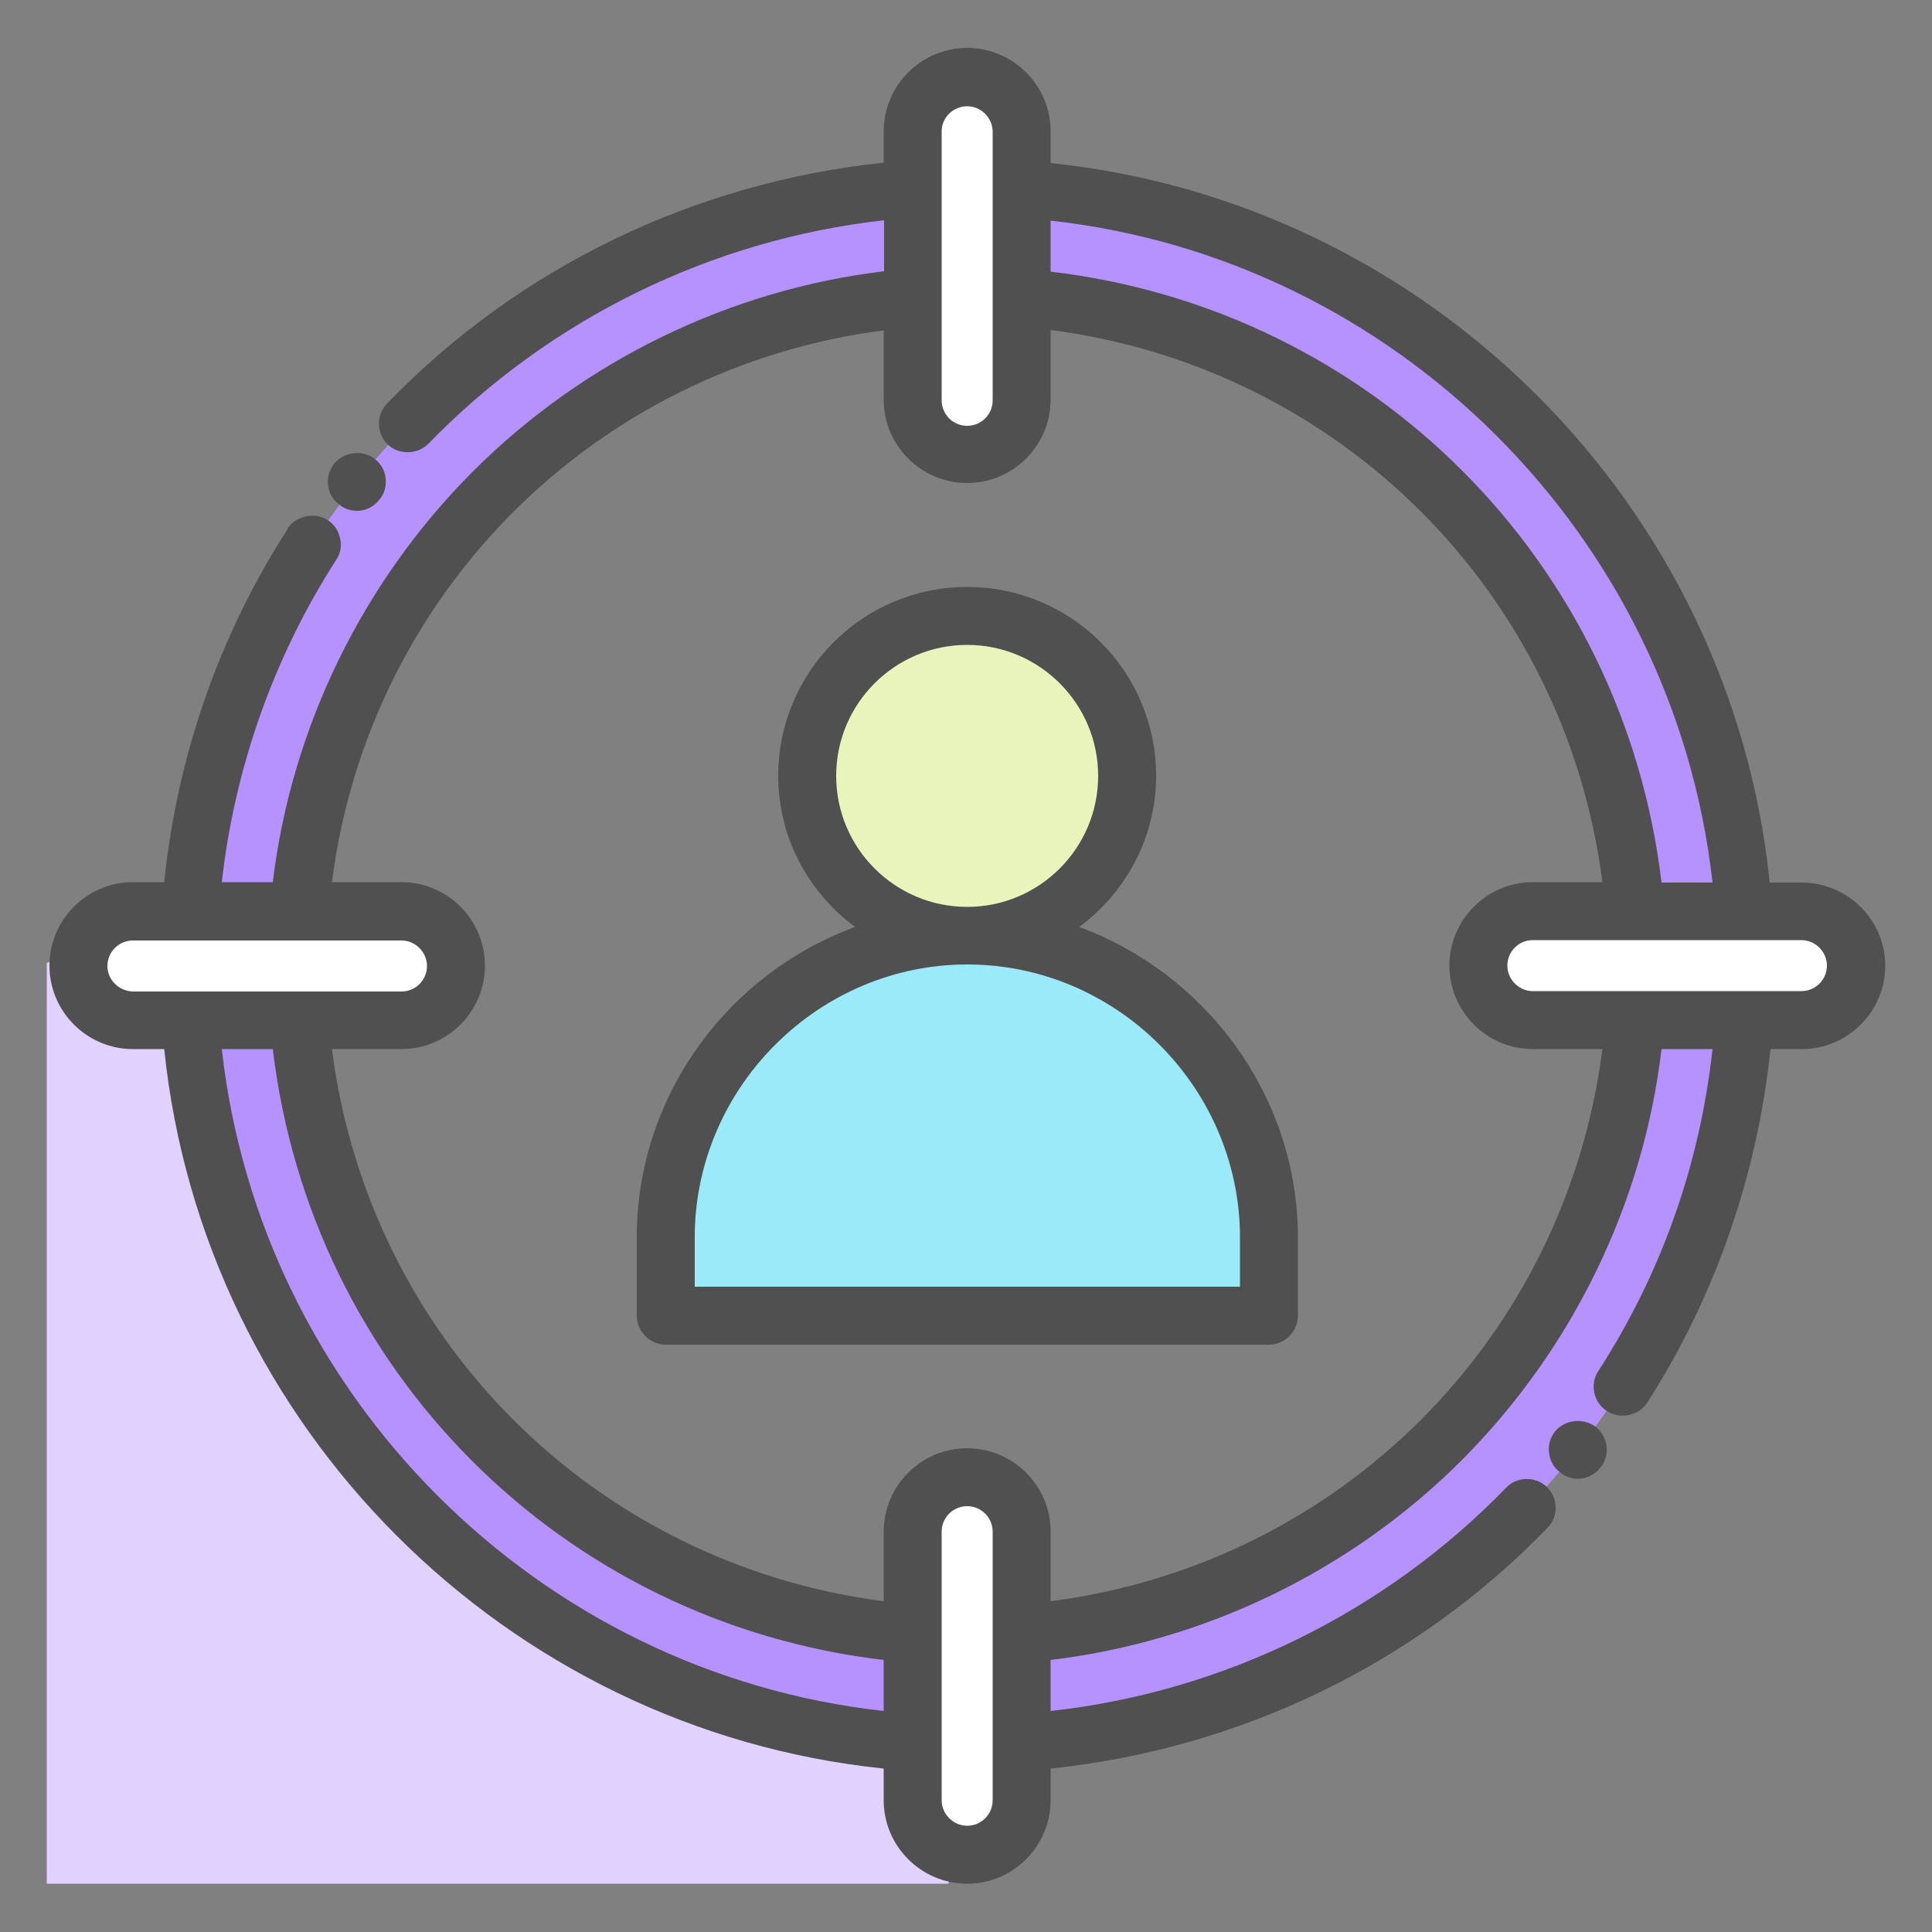 <svg width="50" height="50" viewBox="0 0 50 50" fill="none" xmlns="http://www.w3.org/2000/svg">
<rect x="0" y="0" width="50" height="50" fill="#808080" stroke="none"/>
<path d="M24.54 48.75C25.39 46.64 25.87 44.34 25.87 41.93C25.87 41.93 9.98 48 7.66 23.72C7.44 21.45 3.22 24.16 1.21 24.92V48.75H24.54Z" fill="#E0D1FF"/>
<path d="M25.03 11.76C24.25 11.76 23.62 11.13 23.62 10.35V3.4C23.62 2.62 24.25 1.99 25.03 1.99C25.81 1.99 26.44 2.62 26.44 3.4V10.35C26.44 11.13 25.81 11.76 25.03 11.76Z" fill="white"/>
<path d="M25.03 48C24.25 48 23.62 47.37 23.62 46.59V39.64C23.62 38.86 24.25 38.23 25.03 38.23C25.81 38.23 26.44 38.86 26.44 39.64V46.59C26.44 47.37 25.81 48 25.03 48Z" fill="white"/>
<path d="M46.62 26.4H39.67C38.89 26.4 38.26 25.77 38.26 24.99C38.26 24.21 38.89 23.58 39.67 23.58H46.62C47.4 23.58 48.03 24.21 48.03 24.99C48.03 25.77 47.4 26.4 46.62 26.4Z" fill="white"/>
<path d="M10.39 26.4H3.44C2.66 26.4 2.03 25.77 2.03 24.99C2.03 24.21 2.66 23.58 3.44 23.58H10.39C11.17 23.58 11.8 24.21 11.8 24.99C11.8 25.77 11.16 26.4 10.39 26.4Z" fill="white"/>
<path d="M29.17 20.08C29.17 22.37 27.32 24.22 25.03 24.22C22.74 24.22 20.89 22.37 20.89 20.08C20.89 17.79 22.74 15.94 25.03 15.94C27.32 15.94 29.17 17.79 29.17 20.08Z" fill="#E9F4BC"/>
<path d="M32.84 31.89V34.05H17.23V31.89C17.31 27.64 20.77 24.22 25.03 24.22C29.3 24.22 32.76 27.64 32.84 31.89Z" fill="#9BEAF9"/>
<path d="M26.44 7.7C34.89 8.38 41.64 15.13 42.32 23.58H45.14C44.45 13.56 36.46 5.57 26.44 4.88V7.7Z" fill="#B592FF"/>
<path d="M7.74 23.59C8.42 15.14 15.17 8.39 23.63 7.71V4.89C13.61 5.58 5.62 13.57 4.93 23.59H7.74Z" fill="#B592FF"/>
<path d="M42.32 26.4C41.64 34.85 34.89 41.6 26.44 42.28V45.1C36.46 44.41 44.45 36.42 45.14 26.4H42.32Z" fill="#B592FF"/>
<path d="M23.62 42.29C15.17 41.61 8.42 34.86 7.73 26.41H4.92C5.61 36.43 13.6 44.42 23.62 45.11V42.29Z" fill="#B592FF"/>
<path d="M46.62 22.84H45.8C44.8 13.06 36.97 5.23 27.19 4.22V3.4C27.19 2.21 26.22 1.24 25.03 1.24C23.84 1.24 22.87 2.21 22.87 3.4V4.21C18 4.72 13.44 6.9 10.02 10.44C9.73 10.74 9.74 11.21 10.03 11.5C10.32 11.78 10.81 11.77 11.09 11.48C14.23 8.25 18.41 6.2 22.88 5.7V7.02C18.88 7.5 15.1 9.34 12.24 12.2C9.38 15.06 7.54 18.84 7.06 22.83H5.74C6.07 19.88 7.09 16.99 8.7 14.49C8.81 14.33 8.85 14.12 8.8 13.93C8.76 13.73 8.65 13.57 8.48 13.46C8.14 13.24 7.66 13.35 7.44 13.68C7.44 13.69 7.44 13.69 7.44 13.7C5.67 16.44 4.58 19.59 4.25 22.83H3.44C2.25 22.83 1.28 23.8 1.28 24.99C1.28 26.18 2.25 27.15 3.44 27.15H4.25C5.26 36.93 13.09 44.76 22.87 45.77V46.59C22.87 47.78 23.84 48.75 25.03 48.75C26.22 48.75 27.19 47.78 27.19 46.59V45.77C32.07 45.26 36.62 43.08 40.05 39.54C40.34 39.24 40.33 38.77 40.03 38.48C39.74 38.2 39.25 38.21 38.98 38.5C35.84 41.74 31.65 43.79 27.19 44.28V42.96C31.19 42.48 34.97 40.65 37.83 37.79C40.69 34.92 42.53 31.15 43 27.15H44.32C43.99 30.14 43 32.95 41.36 35.49C41.14 35.83 41.24 36.3 41.59 36.52C41.93 36.74 42.41 36.64 42.63 36.3C44.39 33.56 45.48 30.4 45.82 27.15H46.63C47.82 27.15 48.79 26.18 48.79 24.99C48.79 23.8 47.81 22.84 46.62 22.84ZM44.32 22.84H43C42.01 14.52 35.51 8.01 27.19 7.03V5.71C36.15 6.7 43.32 13.88 44.32 22.84ZM25.03 2.75C25.39 2.75 25.69 3.05 25.69 3.41V10.36C25.69 10.72 25.4 11.02 25.03 11.02C24.66 11.02 24.37 10.72 24.37 10.36V3.4C24.37 3.04 24.67 2.75 25.03 2.75ZM2.78 25C2.78 24.64 3.07 24.34 3.44 24.34H10.39C10.75 24.34 11.05 24.64 11.05 25C11.05 25.36 10.76 25.66 10.39 25.66H3.44C3.08 25.65 2.78 25.36 2.78 25ZM5.74 27.15H7.06C8.05 35.47 14.55 41.98 22.87 42.96V44.28C13.91 43.29 6.74 36.11 5.74 27.15ZM25.03 47.25C24.67 47.25 24.37 46.95 24.37 46.59V39.64C24.37 39.28 24.66 38.98 25.03 38.98C25.4 38.98 25.69 39.28 25.69 39.64V46.59C25.69 46.95 25.4 47.25 25.03 47.25ZM27.19 41.44V39.64C27.19 38.45 26.22 37.48 25.03 37.48C23.84 37.48 22.87 38.45 22.87 39.64V41.44C15.38 40.47 9.55 34.64 8.59 27.15H10.39C11.58 27.15 12.55 26.18 12.55 24.99C12.55 23.8 11.58 22.83 10.39 22.83H8.59C9.55 15.35 15.39 9.52 22.87 8.55V10.34C22.87 11.53 23.84 12.5 25.03 12.5C26.22 12.5 27.19 11.53 27.19 10.34V8.54C34.67 9.51 40.51 15.34 41.47 22.83H39.67C38.48 22.83 37.51 23.8 37.51 24.99C37.51 26.18 38.48 27.15 39.67 27.15H41.47C40.51 34.64 34.68 40.47 27.19 41.44ZM46.62 25.65H39.67C39.31 25.65 39.01 25.35 39.01 24.99C39.01 24.63 39.3 24.33 39.67 24.33H46.62C46.98 24.33 47.28 24.63 47.28 24.99C47.28 25.35 46.99 25.65 46.62 25.65Z" fill="#505050"/>
<path d="M27.93 23.99C29.13 23.1 29.92 21.68 29.92 20.08C29.92 17.38 27.73 15.19 25.03 15.19C22.33 15.19 20.14 17.38 20.14 20.08C20.14 21.69 20.93 23.1 22.13 23.99C18.9 25.17 16.54 28.26 16.48 31.89V34.05C16.48 34.46 16.82 34.8 17.23 34.8H32.84C33.25 34.8 33.59 34.46 33.59 34.05V31.89V31.88C33.52 28.26 31.16 25.18 27.93 23.99ZM25.03 16.69C26.9 16.69 28.42 18.21 28.42 20.08C28.42 21.95 26.9 23.47 25.03 23.47C23.16 23.47 21.64 21.95 21.64 20.08C21.64 18.21 23.16 16.69 25.03 16.69ZM32.09 33.3H17.98V31.9C18.05 28.08 21.22 24.96 25.03 24.96C28.85 24.96 32.01 28.07 32.09 31.89V33.3Z" fill="#505050"/>
<path d="M9.24 13.22C9.47 13.22 9.68 13.11 9.82 12.93C9.83 12.93 9.83 12.92 9.83 12.92C9.95 12.77 10 12.58 9.98 12.38C9.96 12.18 9.86 12 9.7 11.88C9.39 11.63 8.9 11.69 8.65 12C8.52 12.16 8.47 12.35 8.49 12.55C8.51 12.75 8.61 12.93 8.77 13.05C8.9 13.16 9.06 13.22 9.24 13.22Z" fill="#505050"/>
<path d="M40.24 37.05C40.12 37.21 40.06 37.4 40.09 37.6C40.11 37.8 40.21 37.98 40.37 38.1C40.5 38.21 40.66 38.27 40.83 38.27C41.06 38.27 41.28 38.16 41.42 37.98C41.68 37.66 41.62 37.19 41.3 36.93C40.98 36.68 40.49 36.74 40.24 37.05Z" fill="#505050"/>
</svg>
